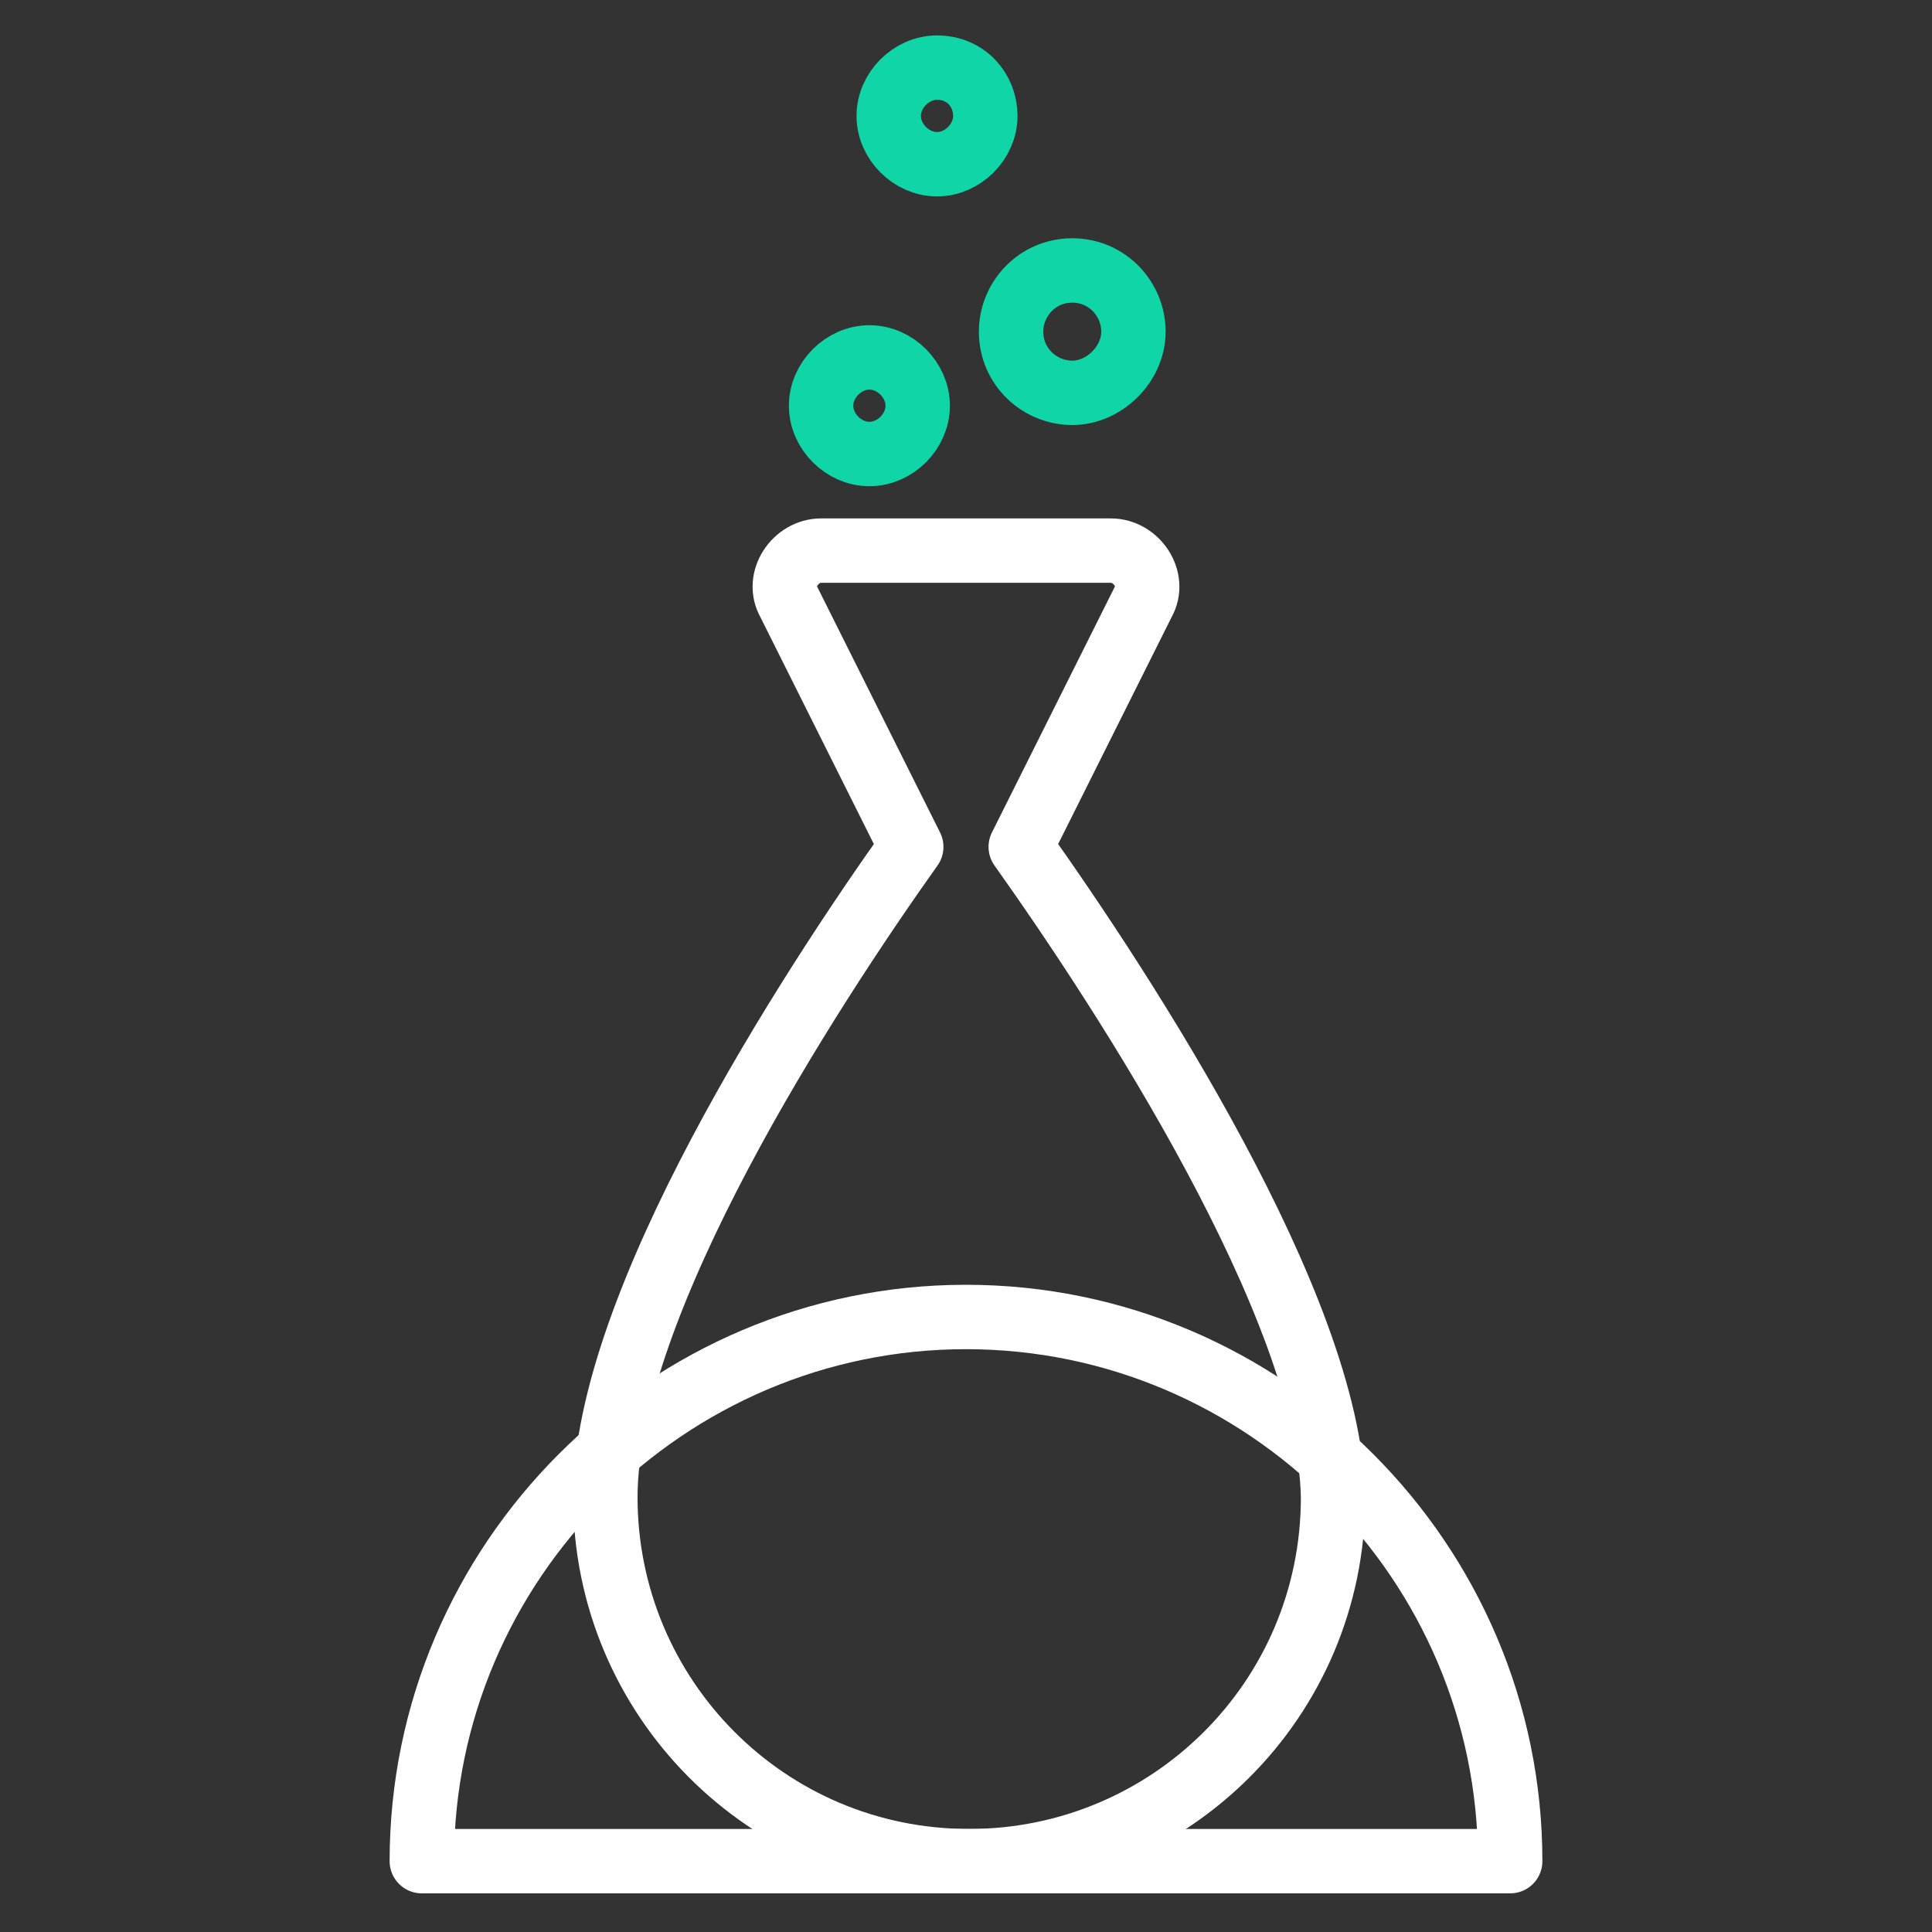 <?xml version="1.0" encoding="utf-8"?>
<!-- Generator: Adobe Illustrator 25.0.0, SVG Export Plug-In . SVG Version: 6.00 Build 0)  -->
<svg version="1.1" id="Calque_1" xmlns="http://www.w3.org/2000/svg" xmlns:xlink="http://www.w3.org/1999/xlink" x="0px" y="0px"
	 viewBox="0 0 60 60" style="enable-background:new 0 0 60 60;" xml:space="preserve">
<rect x="0" y="0" width="60" height="60" fill="#333333" stroke="none"/>
<style type="text/css">
	.st0{fill:none;}
	.st1{fill:none;stroke:#FFFFFF;stroke-width:2;stroke-linecap:round;stroke-linejoin:round;}
	.st2{fill:none;stroke:#10D5A6;stroke-width:2;stroke-linecap:round;stroke-linejoin:round;}
</style>
<desc>Created with Sketch.</desc>
<g id="ico-_x2F_-support-_x2F_-scientist">
	<path id="Fill-1" class="st0" d="M46.9,57.8c0-9.3-7.6-16.9-16.9-16.9s-16.9,7.6-16.9,16.9H46.9z"/>
	<path id="Stroke-3" class="st1" d="M46.9,57.8c0-9.3-7.6-16.9-16.9-16.9s-16.9,7.6-16.9,16.9H46.9z"/>
	<path id="Stroke-5" class="st1" d="M31.7,26.3l3.8-7.6c0.4-0.7-0.2-1.6-1-1.6h-9c-0.8,0-1.4,0.9-1,1.6l3.8,7.6
		c-3.2,4.5-9.5,14.2-9.5,20.2c0,6.2,5,11.3,11.3,11.3c6.2,0,11.3-5,11.3-11.3C41.3,40.6,34.9,30.8,31.7,26.3z"/>
	<path id="Stroke-7" class="st2" d="M27,11.1c-0.8,0-1.5,0.7-1.5,1.5s0.7,1.5,1.5,1.5s1.5-0.7,1.5-1.5S27.8,11.1,27,11.1z"/>
	<path id="Stroke-9" class="st2" d="M29.1,2.1c-0.8,0-1.5,0.7-1.5,1.5s0.7,1.5,1.5,1.5s1.5-0.7,1.5-1.5S30,2.1,29.1,2.1z"/>
	<path id="Stroke-11" class="st2" d="M33.3,8.4c-1.1,0-1.9,0.9-1.9,1.9c0,1.1,0.9,1.9,1.9,1.9s1.9-0.9,1.9-1.9
		C35.2,9.3,34.4,8.4,33.3,8.4z"/>
</g>
</svg>
